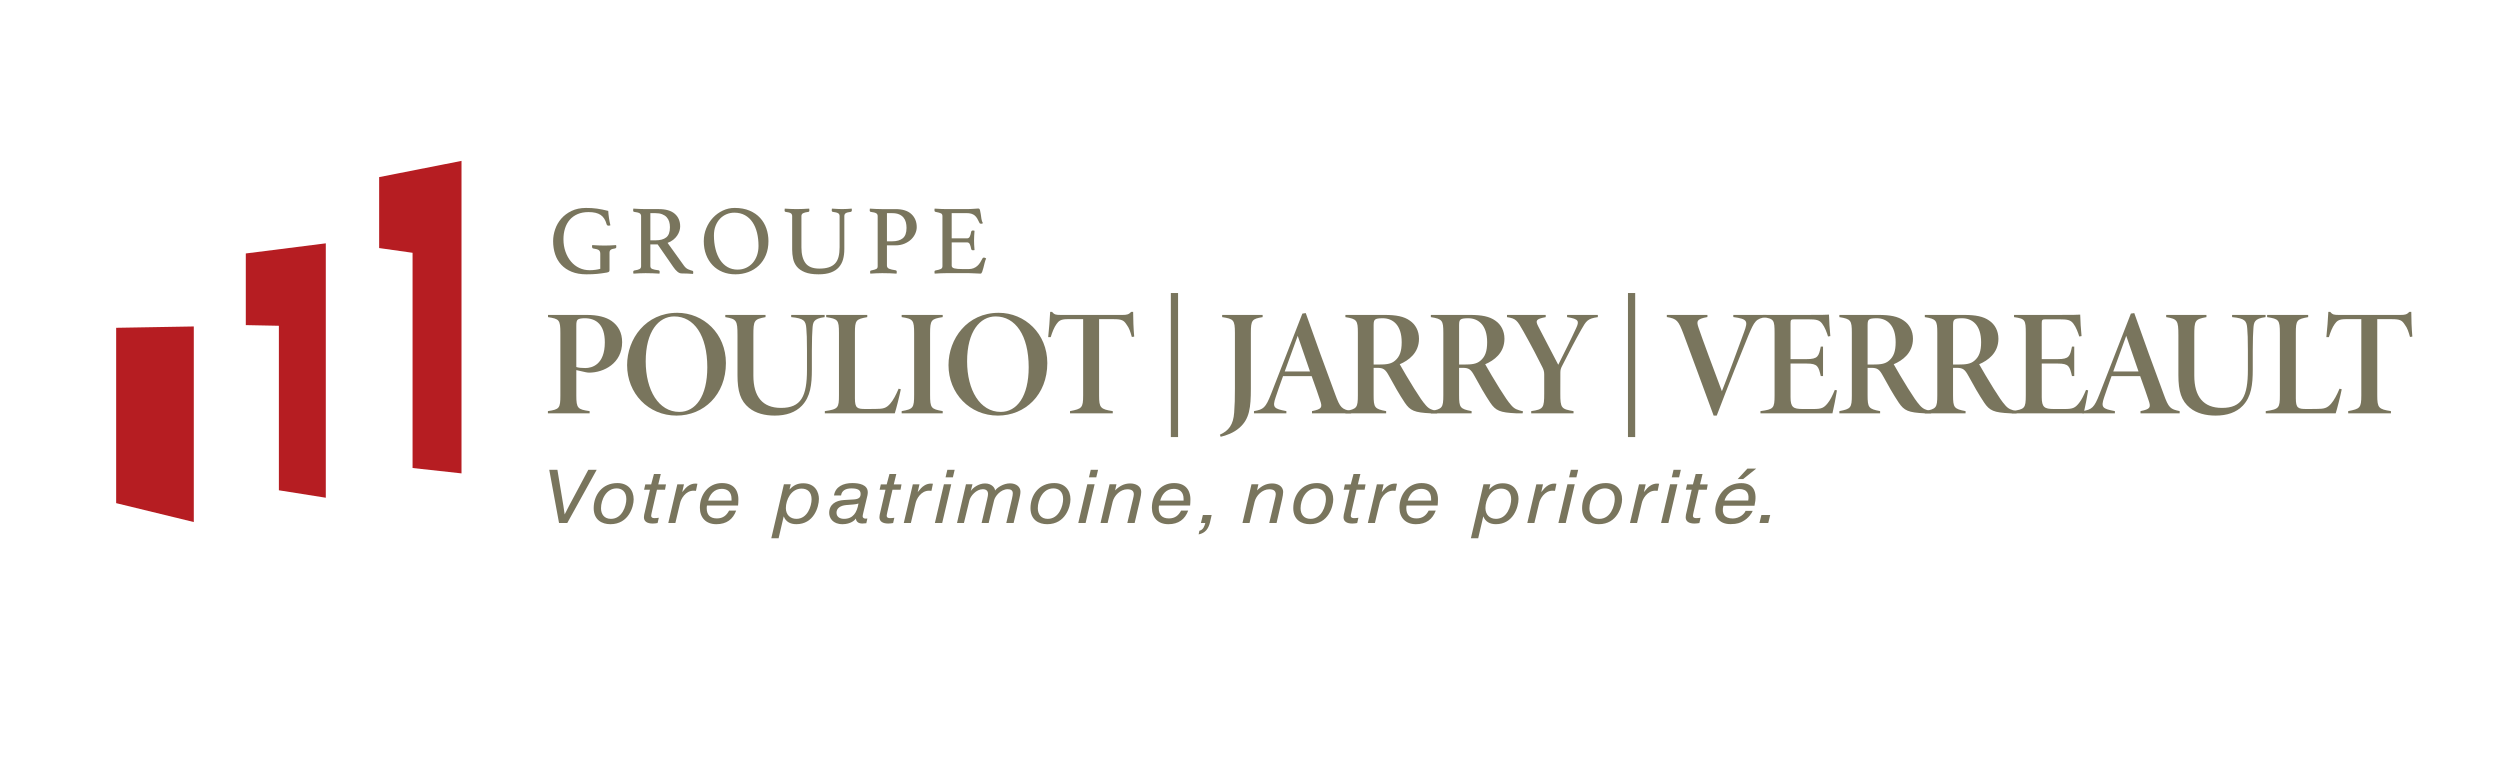 <?xml version="1.0" encoding="UTF-8"?><svg id="uuid-2aaab484-b1a9-4283-b91f-ca3556419ac7" xmlns="http://www.w3.org/2000/svg" width="225" height="70" viewBox="0 0 225 70"><rect width="225" height="70" fill="none"/><polygon points="50.167 42.282 50.702 45.497 50.82 46.297 51.23 45.497 52.947 42.282 53.702 42.282 51.054 47.071 50.313 47.071 49.433 42.282 50.167 42.282" fill="#79755d"/><polygon points="10.454 45.283 17.442 46.984 17.442 29.381 10.454 29.502 10.454 45.283" fill="#b61d22"/><polygon points="22.122 22.811 22.122 29.26 25.099 29.32 25.099 44.126 29.322 44.796 29.322 21.9 22.122 22.811" fill="#b61d22"/><polygon points="34.123 15.939 34.123 22.325 37.131 22.751 37.131 42.121 41.536 42.605 41.536 14.479 34.123 15.939" fill="#b61d22"/><path d="M55.564,43.476c.96,0,1.466.634,1.466,1.467,0,.627-.425,2.235-2.096,2.235-.747,0-1.502-.373-1.502-1.447,0-1.161.748-2.255,2.132-2.255M54.985,46.697c1.018,0,1.385-1.174,1.385-1.781,0-.694-.425-.961-.872-.961-.953,0-1.407,1.034-1.407,1.788,0,.52.279.954.894.954" fill="#79755d"/><path d="M58.495,44.076h-.528l.11-.48h.528l.249-.934h.616l-.227.934h.696l-.088.48h-.725l-.462,2.008c-.037.187-.059.274-.059.34,0,.147.117.207.293.207.139,0,.279-.013.396-.033l-.11.474c-.117.02-.249.047-.432.047-.484,0-.799-.173-.799-.567,0-.06.007-.147.022-.22l.52-2.254Z" fill="#79755d"/><path d="M60.958,43.589h.601l-.161.701c0,.007.257-.307.308-.36.154-.16.454-.407.879-.407l.183.013-.132.64c-.066,0-.139-.013-.212-.013-.733,0-1.143.74-1.224,1.147l-.417,1.761h-.638l.814-3.482Z" fill="#79755d"/><path d="M63.633,45.497c-.022.073-.029.147-.029.234,0,.574.279.927.916.927.557,0,.879-.287,1.099-.707h.637c-.293.787-.865,1.227-1.788,1.227-.931,0-1.48-.587-1.48-1.488,0-1.147.74-2.214,1.993-2.214,1.319,0,1.473,1.014,1.473,1.441,0,.3-.015.433-.029.58h-2.792ZM65.839,45.056v-.16c0-.674-.425-.9-.879-.9-.674,0-1.07.487-1.224,1.06h2.103Z" fill="#79755d"/><path d="M70.552,43.582h.616l-.11.46h.015c.33-.354.681-.547,1.216-.547,1.106,0,1.414.841,1.414,1.401,0,.753-.476,2.281-2.03,2.281-.55,0-.945-.22-1.129-.687h-.015l-.454,1.954h-.659l1.136-4.862ZM71.673,46.697c1.018,0,1.37-1.181,1.37-1.761,0-.634-.352-.961-.901-.961-.953,0-1.414,1.027-1.414,1.754,0,.594.388.967.945.967" fill="#79755d"/><path d="M77.697,46.15c-.037.153-.059.253-.059.314,0,.12.095.213.271.213.051,0,.103-.007.154-.013l-.095.427c-.117.013-.242.027-.359.027-.454,0-.557-.267-.586-.44h-.015c-.051.127-.447.5-1.18.5-.879,0-1.202-.56-1.202-1.014,0-.78.601-1.114,1.319-1.161l.894-.053c.506-.033.616-.22.616-.507,0-.36-.293-.487-.828-.487s-.872.207-.931.634h-.637c.124-.794.835-1.114,1.649-1.114.616,0,1.392.14,1.392.834,0,.18-.044.354-.125.674l-.279,1.167ZM77.265,45.316c-.198.08-.608.1-1.107.14-.542.047-.872.3-.872.68,0,.387.3.56.674.56.813,0,1.165-.56,1.304-1.381" fill="#79755d"/><path d="M79.691,44.076h-.527l.11-.48h.528l.249-.934h.616l-.227.934h.696l-.088.48h-.725l-.462,2.008c-.037.187-.059.274-.059.34,0,.147.117.207.293.207.139,0,.279-.013.396-.033l-.11.474c-.117.02-.249.047-.432.047-.484,0-.799-.173-.799-.567,0-.06.007-.147.022-.22l.52-2.254Z" fill="#79755d"/><path d="M82.153,43.589h.601l-.161.701c0,.007.257-.307.308-.36.154-.16.454-.407.879-.407l.183.013-.132.64c-.066,0-.139-.013-.212-.013-.733,0-1.143.74-1.224,1.147l-.417,1.761h-.638l.814-3.482Z" fill="#79755d"/><path d="M84.953,43.582h.659l-.814,3.489h-.659l.814-3.489ZM85.261,42.282h.659l-.161.68h-.659l.161-.68Z" fill="#79755d"/><path d="M86.939,43.582h.586l-.154.607c.176-.28.704-.68,1.282-.68.594,0,.901.394.901.64.176-.254.74-.647,1.348-.647.55,0,.938.307.938.747,0,.187-.051.44-.102.647l-.513,2.174h-.66l.513-2.188c.051-.213.073-.38.073-.487,0-.267-.183-.367-.455-.367-.63,0-1.143.627-1.231,1.014l-.484,2.028h-.637l.506-2.161c.051-.213.073-.36.073-.454,0-.28-.169-.427-.469-.427-.586,0-1.114.607-1.209,1.014l-.491,2.028h-.623l.806-3.489Z" fill="#79755d"/><path d="M94.876,43.476c.96,0,1.466.634,1.466,1.467,0,.627-.425,2.235-2.096,2.235-.747,0-1.502-.373-1.502-1.447,0-1.161.748-2.255,2.133-2.255M94.297,46.697c1.019,0,1.385-1.174,1.385-1.781,0-.694-.425-.961-.872-.961-.953,0-1.407,1.034-1.407,1.788,0,.52.279.954.894.954" fill="#79755d"/><path d="M97.859,43.582h.659l-.814,3.489h-.659l.813-3.489ZM98.167,42.282h.659l-.161.68h-.659l.161-.68Z" fill="#79755d"/><path d="M99.86,43.582h.623l-.124.554c.395-.387.799-.627,1.37-.627.418,0,.982.194.982.774,0,.147-.037.387-.095.64l-.498,2.148h-.66l.506-2.135c.051-.213.08-.347.08-.447,0-.287-.161-.454-.586-.454-.623,0-1.18.554-1.319,1.127l-.454,1.908h-.637l.814-3.489Z" fill="#79755d"/><path d="M104.316,45.497c-.022.073-.029.147-.029.234,0,.574.278.927.916.927.557,0,.879-.287,1.099-.707h.637c-.293.787-.864,1.227-1.788,1.227-.931,0-1.48-.587-1.48-1.488,0-1.147.74-2.214,1.993-2.214,1.319,0,1.473,1.014,1.473,1.441,0,.3-.015.433-.029.58h-2.792ZM106.522,45.056v-.16c0-.674-.425-.9-.879-.9-.674,0-1.07.487-1.224,1.06h2.103Z" fill="#79755d"/><path d="M108.259,46.35h.791l-.162.707c-.139.52-.395.914-1.011,1.041l.066-.327c.359-.093.454-.407.535-.7h-.395l.176-.72Z" fill="#79755d"/><path d="M112.634,43.582h.623l-.125.554c.396-.387.799-.627,1.37-.627.417,0,.982.194.982.774,0,.147-.037.387-.095.64l-.498,2.148h-.659l.506-2.135c.051-.213.081-.347.081-.447,0-.287-.162-.454-.586-.454-.623,0-1.18.554-1.319,1.127l-.455,1.908h-.637l.813-3.489Z" fill="#79755d"/><path d="M118.526,43.476c.96,0,1.466.634,1.466,1.467,0,.627-.425,2.235-2.096,2.235-.748,0-1.502-.373-1.502-1.447,0-1.161.748-2.255,2.132-2.255M117.947,46.697c1.018,0,1.385-1.174,1.385-1.781,0-.694-.425-.961-.872-.961-.953,0-1.407,1.034-1.407,1.788,0,.52.279.954.894.954" fill="#79755d"/><path d="M121.458,44.076h-.528l.11-.48h.528l.249-.934h.616l-.227.934h.696l-.088.48h-.726l-.461,2.008c-.037.187-.059.274-.059.34,0,.147.117.207.293.207.139,0,.279-.013.396-.033l-.11.474c-.117.02-.249.047-.432.047-.484,0-.799-.173-.799-.567,0-.06.007-.147.022-.22l.52-2.254Z" fill="#79755d"/><path d="M123.92,43.589h.601l-.162.701c0,.007.257-.307.308-.36.154-.16.454-.407.879-.407l.183.013-.132.64c-.066,0-.139-.013-.213-.013-.733,0-1.143.74-1.224,1.147l-.418,1.761h-.637l.813-3.482Z" fill="#79755d"/><path d="M126.596,45.497c-.022.073-.029.147-.029.234,0,.574.278.927.916.927.557,0,.879-.287,1.099-.707h.637c-.293.787-.865,1.227-1.788,1.227-.931,0-1.48-.587-1.48-1.488,0-1.147.74-2.214,1.993-2.214,1.319,0,1.473,1.014,1.473,1.441,0,.3-.015.433-.029.58h-2.792ZM128.801,45.056v-.16c0-.674-.425-.9-.879-.9-.674,0-1.07.487-1.224,1.06h2.103Z" fill="#79755d"/><path d="M133.514,43.582h.616l-.11.46h.015c.33-.354.681-.547,1.216-.547,1.106,0,1.415.841,1.415,1.401,0,.753-.477,2.281-2.03,2.281-.549,0-.945-.22-1.129-.687h-.015l-.454,1.954h-.659l1.136-4.862ZM134.635,46.697c1.018,0,1.37-1.181,1.37-1.761,0-.634-.352-.961-.901-.961-.953,0-1.415,1.027-1.415,1.754,0,.594.389.967.945.967" fill="#79755d"/><path d="M138.271,43.589h.601l-.161.701c0,.007.256-.307.307-.36.154-.16.455-.407.879-.407l.183.013-.132.64c-.066,0-.139-.013-.212-.013-.733,0-1.143.74-1.224,1.147l-.418,1.761h-.637l.814-3.482Z" fill="#79755d"/><path d="M141.07,43.582h.659l-.813,3.489h-.66l.814-3.489ZM141.378,42.282h.659l-.161.68h-.659l.161-.68Z" fill="#79755d"/><path d="M144.522,43.476c.96,0,1.466.634,1.466,1.467,0,.627-.425,2.235-2.096,2.235-.747,0-1.502-.373-1.502-1.447,0-1.161.748-2.255,2.133-2.255M143.943,46.697c1.019,0,1.385-1.174,1.385-1.781,0-.694-.425-.961-.872-.961-.953,0-1.407,1.034-1.407,1.788,0,.52.279.954.894.954" fill="#79755d"/><path d="M147.512,43.589h.601l-.161.701c0,.007.256-.307.307-.36.154-.16.455-.407.879-.407l.183.013-.132.64c-.066,0-.139-.013-.212-.013-.733,0-1.143.74-1.224,1.147l-.418,1.761h-.638l.814-3.482Z" fill="#79755d"/><path d="M150.311,43.582h.659l-.813,3.489h-.66l.814-3.489ZM150.619,42.282h.659l-.161.68h-.659l.161-.68Z" fill="#79755d"/><path d="M152.254,44.076h-.528l.11-.48h.528l.249-.934h.616l-.227.934h.696l-.088.48h-.726l-.461,2.008c-.037.187-.059.274-.059.34,0,.147.117.207.293.207.139,0,.279-.013.396-.033l-.11.474c-.117.02-.249.047-.432.047-.484,0-.799-.173-.799-.567,0-.06.007-.147.022-.22l.52-2.254Z" fill="#79755d"/><path d="M157.743,45.977c-.059.167-.352.66-.909.954-.198.107-.476.24-1.092.24-1.077,0-1.546-.74-1.304-1.748.249-1.081,1.018-1.941,2.286-1.941,1.106,0,1.466.8,1.18,2.034h-2.799c-.176.727.103,1.147.843,1.147.608,0,1.07-.427,1.151-.687h.645ZM157.34,45.05c.095-.54-.037-1.04-.821-1.04-.594,0-1.18.5-1.312,1.04h2.133ZM156.885,43.115h-.491l.872-.941h.792l-1.173.941Z" fill="#79755d"/><polygon points="158.527 46.35 159.319 46.35 159.143 47.071 158.351 47.071 158.527 46.35" fill="#79755d"/><path d="M52.789,28.343c1.023,0,1.753.195,2.262.55.597.426.942,1.048.942,1.903,0,1.905-1.649,2.742-2.977,2.742-.088,0-.206-.019-.297-.037l-.85-.191v2.286c0,1.16.131,1.251,1.198,1.405v.199h-3.755v-.199c1.036-.159,1.122-.255,1.122-1.42v-5.61c0-1.193-.108-1.27-1.113-1.429v-.199h3.469ZM51.868,33.032c.173.064.474.092.807.092.589,0,1.759-.286,1.759-2.316,0-1.583-.77-2.167-1.814-2.167-.288,0-.525.05-.607.114-.118.087-.145.247-.145.57v3.707Z" fill="#79755d"/><path d="M60.951,28.152c2.366,0,4.381,1.875,4.381,4.523,0,2.853-1.992,4.729-4.446,4.729-2.555,0-4.447-2.015-4.447-4.54,0-2.377,1.688-4.711,4.512-4.711M60.684,28.478c-1.42,0-2.57,1.364-2.57,4.043,0,2.591,1.159,4.551,3.028,4.551,1.447,0,2.515-1.381,2.515-4.019,0-2.881-1.199-4.574-2.974-4.574" fill="#79755d"/><path d="M74.219,28.542c-1.037.137-1.056.461-1.097,1.072-.022.38-.054.86-.054,1.95v1.684c0,1.373-.127,2.445-.89,3.258-.595.622-1.426.898-2.453.898-.861,0-1.704-.196-2.31-.693-.774-.633-1.041-1.482-1.041-2.953v-3.59c0-1.327-.082-1.458-1.098-1.626v-.199h3.622v.199c-1.034.191-1.094.299-1.094,1.626v3.639c0,1.895.824,2.905,2.488,2.905,1.805,0,2.336-1.03,2.336-3.438v-1.715c0-1.085-.022-1.577-.059-1.995-.05-.677-.194-.913-1.363-1.023v-.199h3.013v.199Z" fill="#79755d"/><path d="M81.074,35.035c-.103.541-.438,1.859-.543,2.164h-6.295v-.199c1.203-.172,1.271-.281,1.271-1.434v-5.604c0-1.179-.105-1.257-1.149-1.42v-.199h3.696v.199c-1.016.186-1.111.267-1.111,1.42v5.884c0,.896.208.964.969.964.241,0,.636-.005.85-.005.759,0,.997-.076,1.351-.469.267-.296.537-.81.763-1.354l.199.054Z" fill="#79755d"/><path d="M81.15,37.199v-.199c1.04-.182,1.122-.287,1.122-1.478v-5.507c0-1.22-.095-1.314-1.122-1.474v-.199h3.693v.199c-1.032.168-1.136.245-1.136,1.474v5.498c0,1.212.086,1.3,1.136,1.486v.199h-3.693Z" fill="#79755d"/><path d="M89.877,28.152c2.366,0,4.381,1.875,4.381,4.523,0,2.853-1.992,4.729-4.446,4.729-2.555,0-4.447-2.015-4.447-4.54,0-2.377,1.688-4.711,4.512-4.711M89.609,28.478c-1.42,0-2.57,1.364-2.57,4.043,0,2.591,1.159,4.551,3.028,4.551,1.447,0,2.515-1.381,2.515-4.019,0-2.881-1.199-4.574-2.974-4.574" fill="#79755d"/><path d="M101.865,30.326c-.14-.474-.225-.794-.48-1.123-.232-.359-.409-.479-1.146-.479h-1.321v6.861c0,1.119.122,1.243,1.231,1.415v.199h-3.848v-.199c1.065-.208,1.182-.283,1.182-1.415v-6.861h-1.41c-.647,0-.796.183-.987.44-.212.292-.378.711-.522,1.18h-.227c.078-.736.146-1.587.178-2.277h.172c.208.266.378.276.797.276h5.563c.368,0,.544-.041.764-.276h.172c0,.594.028,1.513.096,2.227l-.213.032Z" fill="#79755d"/><path d="M113.637,28.542c-.955.159-1.059.255-1.059,1.425v4.993c0,1.728-.124,2.73-1.002,3.518-.564.501-1.238.721-1.718.834l-.068-.19c.794-.355,1.208-.893,1.285-1.989.054-.746.068-1.197.068-2.213v-4.953c0-1.183-.131-1.27-1.149-1.425v-.199h3.643v.199Z" fill="#79755d"/><path d="M118.079,37.199v-.199c.873-.18.953-.316.737-.948-.168-.497-.438-1.306-.766-2.198h-2.577c-.255.713-.487,1.354-.665,1.902-.308.918-.166,1.031.966,1.244v.199h-2.916v-.199c.851-.145,1.047-.294,1.533-1.53l2.822-7.246.305-.045c.853,2.436,1.738,4.849,2.641,7.286.458,1.265.603,1.354,1.443,1.536v.199h-3.523ZM116.794,30.224c-.427,1.14-.773,2.158-1.169,3.208h2.274l-1.105-3.208Z" fill="#79755d"/><path d="M129.342,37.203c-.082,0-.444,0-.584-.005-1.462-.068-1.84-.238-2.332-.965-.467-.698-.97-1.575-1.42-2.41-.318-.582-.504-.717-1.047-.717h-.333v2.465c0,1.111.091,1.234,1.127,1.429v.199h-3.667v-.199c1.026-.199,1.122-.29,1.122-1.429v-5.619c0-1.111-.086-1.247-1.122-1.41v-.199h3.518c1.05,0,1.749.132,2.283.513.508.345.822.922.822,1.631,0,1.286-.943,1.956-1.733,2.295.223.401.911,1.578,1.302,2.192.498.788.737,1.147,1.041,1.496.323.368.527.404,1.063.552l-.041.181ZM124.094,32.808c.663,0,1.106-.045,1.452-.344.438-.364.606-.869.606-1.669,0-1.547-.799-2.153-1.708-2.153-.362,0-.572.037-.663.105-.105.073-.154.178-.154.507v3.553h.468Z" fill="#79755d"/><path d="M137.033,37.203c-.082,0-.444,0-.584-.005-1.462-.068-1.84-.238-2.332-.965-.467-.698-.97-1.575-1.42-2.41-.318-.582-.504-.717-1.047-.717h-.333v2.465c0,1.111.091,1.234,1.127,1.429v.199h-3.667v-.199c1.026-.199,1.122-.29,1.122-1.429v-5.619c0-1.111-.086-1.247-1.122-1.41v-.199h3.518c1.05,0,1.749.132,2.283.513.508.345.822.922.822,1.631,0,1.286-.943,1.956-1.733,2.295.223.401.911,1.578,1.302,2.192.498.788.737,1.147,1.041,1.496.323.368.527.404,1.063.552l-.041.181ZM131.785,32.808c.663,0,1.106-.045,1.452-.344.438-.364.606-.869.606-1.669,0-1.547-.799-2.153-1.708-2.153-.362,0-.572.037-.663.105-.105.073-.154.178-.154.507v3.553h.468Z" fill="#79755d"/><path d="M143.806,28.542c-.93.128-1.047.346-1.481,1.105-.606,1.071-1.15,2.132-1.748,3.312-.095.189-.144.318-.144.574l-.005,1.871c-.005,1.337.095,1.411,1.19,1.597v.199h-3.81v-.199c1.103-.159,1.171-.291,1.171-1.597v-1.687c0-.258-.041-.42-.163-.666-.279-.581-1.059-2.075-1.708-3.225-.571-1.021-.68-1.157-1.479-1.284v-.199h3.485v.199c-.899.167-.929.314-.681.814.569,1.121,1.306,2.487,1.81,3.473.457-.906,1.243-2.486,1.619-3.316.268-.591.263-.807-.825-.971v-.199h2.769v.199Z" fill="#79755d"/><path d="M158.979,28.533c-.947.141-1.075.358-1.627,1.663-.493,1.182-1.834,4.547-2.846,7.208h-.279c-.863-2.384-2.063-5.578-2.713-7.345-.461-1.213-.598-1.375-1.5-1.525v-.19h3.654v.19c-.992.177-.994.389-.796.969.279.845,1.474,4.047,2.098,5.708.491-1.23,1.456-3.839,2.002-5.34.361-.991.304-1.159-.975-1.337v-.19h2.982v.19Z" fill="#79755d"/><path d="M165.325,35.132c-.068.467-.313,1.712-.404,2.067h-6.48v-.199c1.18-.163,1.271-.241,1.271-1.42v-5.589c0-1.207-.059-1.307-1.058-1.449v-.199h4.029c1.277,0,1.765-.009,1.926-.027.009.504.063,1.414.122,1.933l-.208.036c-.104-.345-.286-.845-.528-1.156-.25-.328-.502-.391-1.305-.391h-1.183c-.314,0-.359.05-.359.36v3.223h1.449c1.023,0,1.092-.257,1.273-1.125h.203v2.65h-.203c-.205-.856-.265-1.125-1.264-1.125h-1.458v3.017c0,.939.261,1.064,1.077,1.073h.994c.751,0,.941-.114,1.282-.534.231-.282.429-.698.632-1.185l.195.041Z" fill="#79755d"/><path d="M173.799,37.203c-.082,0-.444,0-.584-.005-1.462-.068-1.84-.238-2.332-.965-.467-.698-.97-1.575-1.42-2.41-.318-.582-.504-.717-1.047-.717h-.333v2.465c0,1.111.091,1.234,1.127,1.429v.199h-3.667v-.199c1.026-.199,1.122-.29,1.122-1.429v-5.619c0-1.111-.086-1.247-1.122-1.41v-.199h3.518c1.05,0,1.749.132,2.283.513.508.345.822.922.822,1.631,0,1.286-.943,1.956-1.733,2.295.223.401.911,1.578,1.302,2.192.498.788.737,1.147,1.041,1.496.323.368.527.404,1.063.552l-.041.181ZM168.551,32.808c.663,0,1.106-.045,1.452-.344.438-.364.606-.869.606-1.669,0-1.547-.799-2.153-1.708-2.153-.362,0-.572.037-.663.105-.105.073-.154.178-.154.507v3.553h.468Z" fill="#79755d"/><path d="M181.49,37.203c-.082,0-.444,0-.584-.005-1.462-.068-1.84-.238-2.332-.965-.467-.698-.97-1.575-1.42-2.41-.318-.582-.504-.717-1.047-.717h-.333v2.465c0,1.111.091,1.234,1.127,1.429v.199h-3.667v-.199c1.026-.199,1.122-.29,1.122-1.429v-5.619c0-1.111-.086-1.247-1.122-1.41v-.199h3.518c1.05,0,1.749.132,2.283.513.508.345.822.922.822,1.631,0,1.286-.943,1.956-1.733,2.295.223.401.911,1.578,1.302,2.192.498.788.737,1.147,1.041,1.496.323.368.527.404,1.063.552l-.041.181ZM176.242,32.808c.663,0,1.106-.045,1.452-.344.438-.364.606-.869.606-1.669,0-1.547-.799-2.153-1.708-2.153-.362,0-.572.037-.663.105-.105.073-.154.178-.154.507v3.553h.468Z" fill="#79755d"/><path d="M187.934,35.132c-.068.467-.313,1.712-.404,2.067h-6.48v-.199c1.18-.163,1.271-.241,1.271-1.42v-5.589c0-1.207-.059-1.307-1.058-1.449v-.199h4.029c1.277,0,1.765-.009,1.926-.027.009.504.063,1.414.122,1.933l-.208.036c-.104-.345-.286-.845-.528-1.156-.25-.328-.502-.391-1.305-.391h-1.183c-.314,0-.359.05-.359.36v3.223h1.449c1.023,0,1.092-.257,1.273-1.125h.203v2.65h-.203c-.205-.856-.265-1.125-1.264-1.125h-1.458v3.017c0,.939.261,1.064,1.077,1.073h.994c.751,0,.941-.114,1.282-.534.231-.282.429-.698.632-1.185l.195.041Z" fill="#79755d"/><path d="M192.645,37.199v-.199c.873-.18.953-.316.736-.948-.168-.497-.438-1.306-.766-2.198h-2.576c-.255.713-.487,1.354-.665,1.902-.308.918-.166,1.031.966,1.244v.199h-2.916v-.199c.851-.145,1.047-.294,1.533-1.53l2.822-7.246.306-.045c.853,2.436,1.738,4.849,2.641,7.286.458,1.265.603,1.354,1.443,1.536v.199h-3.522ZM191.361,30.224c-.427,1.14-.773,2.158-1.169,3.208h2.274l-1.105-3.208Z" fill="#79755d"/><path d="M203.9,28.542c-1.037.137-1.056.461-1.097,1.072-.022.38-.054.86-.054,1.95v1.684c0,1.373-.127,2.445-.89,3.258-.595.622-1.426.898-2.453.898-.861,0-1.704-.196-2.31-.693-.774-.633-1.041-1.482-1.041-2.953v-3.59c0-1.327-.082-1.458-1.098-1.626v-.199h3.622v.199c-1.034.191-1.093.299-1.093,1.626v3.639c0,1.895.824,2.905,2.488,2.905,1.805,0,2.336-1.03,2.336-3.438v-1.715c0-1.085-.022-1.577-.059-1.995-.05-.677-.194-.913-1.363-1.023v-.199h3.013v.199Z" fill="#79755d"/><path d="M210.756,35.035c-.103.541-.438,1.859-.543,2.164h-6.295v-.199c1.203-.172,1.271-.281,1.271-1.434v-5.604c0-1.179-.105-1.257-1.149-1.42v-.199h3.696v.199c-1.016.186-1.111.267-1.111,1.42v5.884c0,.896.208.964.969.964.241,0,.636-.005.85-.005.759,0,.997-.076,1.351-.469.267-.296.537-.81.763-1.354l.199.054Z" fill="#79755d"/><path d="M216.9,30.326c-.139-.474-.225-.794-.48-1.123-.232-.359-.409-.479-1.146-.479h-1.321v6.861c0,1.119.122,1.243,1.231,1.415v.199h-3.848v-.199c1.065-.208,1.182-.283,1.182-1.415v-6.861h-1.41c-.647,0-.796.183-.987.44-.212.292-.378.711-.522,1.18h-.227c.078-.736.146-1.587.178-2.277h.171c.208.266.378.276.797.276h5.563c.368,0,.544-.041.763-.276h.172c0,.594.028,1.513.096,2.227l-.213.032Z" fill="#79755d"/><rect x="105.376" y="26.372" width=".65" height="12.964" fill="#79755d"/><rect x="146.517" y="26.372" width=".65" height="12.964" fill="#79755d"/><path d="M54.564,24.538c-.266.047-.537.084-.815.111-.278.026-.602.04-.974.04-.508,0-.949-.077-1.324-.23s-.686-.363-.934-.629c-.248-.266-.433-.581-.554-.944-.121-.363-.182-.758-.182-1.184,0-.355.06-.709.182-1.064.121-.355.304-.674.549-.958.245-.283.553-.515.925-.696.372-.18.806-.27,1.302-.27.177,0,.347.004.509.013.162.009.323.025.483.049.16.024.32.052.483.084.162.033.338.072.527.12.012.207.034.421.067.643.032.222.075.439.128.652-.012.012-.035.021-.071.026-.035.006-.065.009-.089.009-.095,0-.153-.038-.177-.115-.106-.396-.286-.679-.54-.851-.254-.171-.617-.257-1.089-.257-.378,0-.709.062-.992.186-.283.124-.518.294-.704.51s-.326.473-.421.771c-.095.298-.142.622-.142.971,0,.408.06.783.182,1.126.121.343.286.638.496.887.209.248.458.44.744.576.286.136.598.204.934.204.171,0,.344-.012.518-.035.174-.024.32-.053.439-.089v-1.357c0-.16-.047-.27-.142-.333-.095-.062-.254-.108-.478-.137-.047-.006-.08-.026-.097-.062-.018-.035-.027-.071-.027-.106,0-.047.006-.094.018-.142.171.012.36.022.567.031.207.009.387.013.54.013s.329-.004.527-.013c.198-.009.37-.019.518-.031.012.059.018.106.018.142,0,.059-.01.099-.031.12-.021.021-.046.034-.075.04-.189.024-.321.064-.394.12-.074.056-.111.143-.111.262v1.578c0,.053-.015.098-.044.133-.03.035-.112.065-.248.089" fill="#79755d"/><path d="M59.187,21.994h-.656v1.95c0,.13.06.219.182.266.121.047.306.086.553.115.071.012.106.062.106.151,0,.041-.006.092-.018.151-.159-.012-.353-.022-.58-.031-.227-.009-.45-.013-.669-.013-.154,0-.331.004-.531.013-.201.009-.39.019-.567.031-.012-.059-.018-.106-.018-.142,0-.083.033-.13.098-.142.224-.035.382-.078.474-.129.091-.05.137-.134.137-.253v-4.512c0-.112-.043-.197-.128-.253-.086-.056-.253-.099-.5-.129-.059-.006-.089-.056-.089-.151,0-.036.006-.083.018-.142.177.012.36.022.549.031.189.009.369.013.54.013h1.196c.638,0,1.119.141,1.444.421.325.281.487.66.487,1.139,0,.13-.022.266-.067.408-.044.142-.112.281-.204.417-.092.136-.21.262-.354.377-.145.115-.315.208-.509.279l1.479,2.057c.112.154.236.26.372.319.136.059.263.103.381.133.053.012.08.053.08.124,0,.048-.006.101-.018.16-.136-.012-.301-.022-.496-.031-.195-.009-.375-.013-.54-.013-.124,0-.25-.053-.376-.16-.127-.106-.247-.242-.359-.408l-1.417-2.048ZM59.001,21.63c.413,0,.732-.087.957-.262.224-.174.337-.48.337-.918,0-.183-.024-.352-.071-.505-.047-.153-.123-.287-.226-.399-.103-.112-.239-.201-.407-.266-.168-.065-.373-.097-.616-.097h-.443v2.447h.47Z" fill="#79755d"/><path d="M63.341,21.701c0-.408.074-.792.222-1.153.148-.36.348-.677.602-.949.254-.272.549-.488.886-.647.337-.16.691-.239,1.063-.239.514,0,.962.081,1.346.244.384.163.701.381.952.656.251.275.439.593.562.953.124.361.186.739.186,1.135,0,.467-.077.885-.23,1.254-.154.369-.365.683-.633.94-.269.257-.585.454-.948.59-.363.136-.751.204-1.165.204-.419,0-.803-.071-1.151-.213-.348-.142-.648-.344-.899-.607-.251-.263-.446-.578-.585-.944-.139-.366-.208-.774-.208-1.223M66.388,24.264c.278,0,.531-.053.762-.16.23-.106.428-.254.594-.443.165-.189.294-.413.385-.674.091-.26.137-.544.137-.851,0-.425-.044-.82-.133-1.183s-.223-.68-.403-.949c-.18-.269-.407-.48-.682-.634-.275-.153-.595-.23-.961-.23-.242,0-.474.046-.695.138-.222.092-.416.225-.585.399-.168.174-.303.389-.403.643-.101.254-.15.547-.15.878,0,.437.047.844.142,1.219.094.375.232.701.412.975.18.275.403.489.669.643.266.154.57.231.912.231" fill="#79755d"/><path d="M75.989,22.428c0,.337-.038.643-.115.918-.077.275-.205.513-.385.714-.18.201-.418.356-.713.465-.295.109-.664.164-1.107.164-.508,0-.918-.064-1.231-.191-.313-.127-.553-.294-.722-.501-.168-.207-.281-.445-.337-.714-.056-.269-.084-.542-.084-.82v-3.014c0-.118-.042-.204-.124-.257-.083-.053-.239-.095-.469-.124-.059-.006-.089-.056-.089-.151,0-.036.006-.083.018-.142.177.012.359.022.545.031.186.009.364.013.536.013.154,0,.334-.004.54-.013.206-.009.399-.019.576-.031.012.059.018.106.018.142,0,.095-.03.145-.088.151-.225.03-.385.071-.483.124-.097.053-.146.139-.146.257v2.819c0,.615.123,1.086.368,1.414.245.328.66.492,1.244.492.331,0,.611-.037.841-.111.23-.074.419-.188.567-.341.148-.154.254-.353.319-.598.065-.245.097-.539.097-.882v-2.793c0-.118-.044-.204-.133-.257-.089-.053-.248-.095-.478-.124-.065-.006-.098-.056-.098-.151,0-.036.006-.083.018-.142.171.012.338.022.5.031.162.009.302.013.421.013.142,0,.285-.004.43-.013.145-.009.288-.019.429-.031.012.059.018.106.018.142,0,.03-.009.061-.026.093s-.042.052-.071.058c-.218.024-.371.064-.456.12-.086.056-.128.143-.128.262v2.979Z" fill="#79755d"/><path d="M79.824,22.082v1.817c0,.136.065.232.195.288.13.056.325.102.585.138.071.012.106.062.106.151,0,.041-.006.092-.018.151-.171-.012-.366-.022-.585-.031-.218-.009-.455-.013-.709-.013-.153,0-.328.004-.523.013-.195.009-.378.019-.549.031-.012-.059-.018-.106-.018-.142,0-.083.03-.13.089-.142.236-.047.394-.093.474-.138.08-.044.12-.125.12-.244v-4.512c0-.118-.046-.204-.138-.257-.091-.053-.255-.094-.491-.124-.059-.012-.089-.065-.089-.16,0-.041.006-.086.018-.133.165.012.341.022.527.031.186.009.362.013.527.013h1.249c.638,0,1.116.151,1.435.452.319.301.478.691.478,1.17,0,.189-.043.381-.129.576-.086.195-.21.371-.372.527-.162.157-.363.285-.602.386-.239.101-.509.151-.81.151h-.771ZM80.293,21.719c.413,0,.732-.092.957-.275.224-.183.337-.493.337-.931,0-.183-.021-.355-.062-.514-.041-.16-.112-.3-.212-.421-.101-.121-.233-.217-.399-.288-.165-.071-.372-.106-.62-.106h-.469v2.535h.469Z" fill="#79755d"/><path d="M85.652,19.183v2.269h1.382c.118,0,.202-.058.253-.173.05-.115.09-.255.119-.421.018-.077.071-.115.16-.115.018,0,.041.003.071.009.029.006.053.012.071.018-.012.13-.022.278-.031.443-.009.166-.013.31-.013.434,0,.1.003.223.009.368.006.145.018.309.035.492-.047.012-.092.018-.133.018-.094,0-.15-.038-.168-.115-.03-.165-.07-.306-.119-.421-.051-.115-.135-.173-.253-.173h-1.382v2.092c0,.124.08.207.239.248.159.041.422.062.788.062h.487c.171,0,.32-.025.447-.075.127-.05.239-.118.337-.204s.184-.188.261-.306c.077-.118.15-.248.221-.39.018-.041.062-.062.133-.062.029,0,.06.009.093.027.032.018.063.035.093.053-.053.113-.099.247-.137.403-.039.157-.075.306-.111.448-.035.142-.072.263-.111.363-.038.1-.087.151-.146.151-.047,0-.115-.003-.204-.009-.089-.006-.184-.01-.288-.013-.103-.003-.208-.007-.315-.013-.106-.006-.198-.009-.274-.009h-1.94c-.171,0-.354.004-.549.013-.195.009-.381.019-.558.031-.012-.059-.018-.106-.018-.142,0-.083.029-.13.089-.142.224-.041.385-.086.483-.133.098-.047.146-.13.146-.248v-4.513c0-.118-.043-.2-.128-.244-.086-.044-.253-.09-.5-.138-.059-.012-.089-.062-.089-.151,0-.029.001-.055.004-.075.003-.021.007-.043.013-.066.254.018.466.03.638.035.171.006.325.009.461.009h1.745c.266,0,.496-.009.691-.026s.325-.027.39-.027c.077,0,.128.049.155.146.026.098.049.214.067.35.018.136.038.281.062.434.024.154.068.284.133.39-.047.036-.101.053-.159.053-.077,0-.127-.026-.151-.08-.071-.153-.139-.285-.203-.395-.065-.109-.141-.199-.226-.27-.086-.071-.189-.124-.31-.16-.121-.036-.27-.053-.447-.053h-1.311Z" fill="#79755d"/></svg>